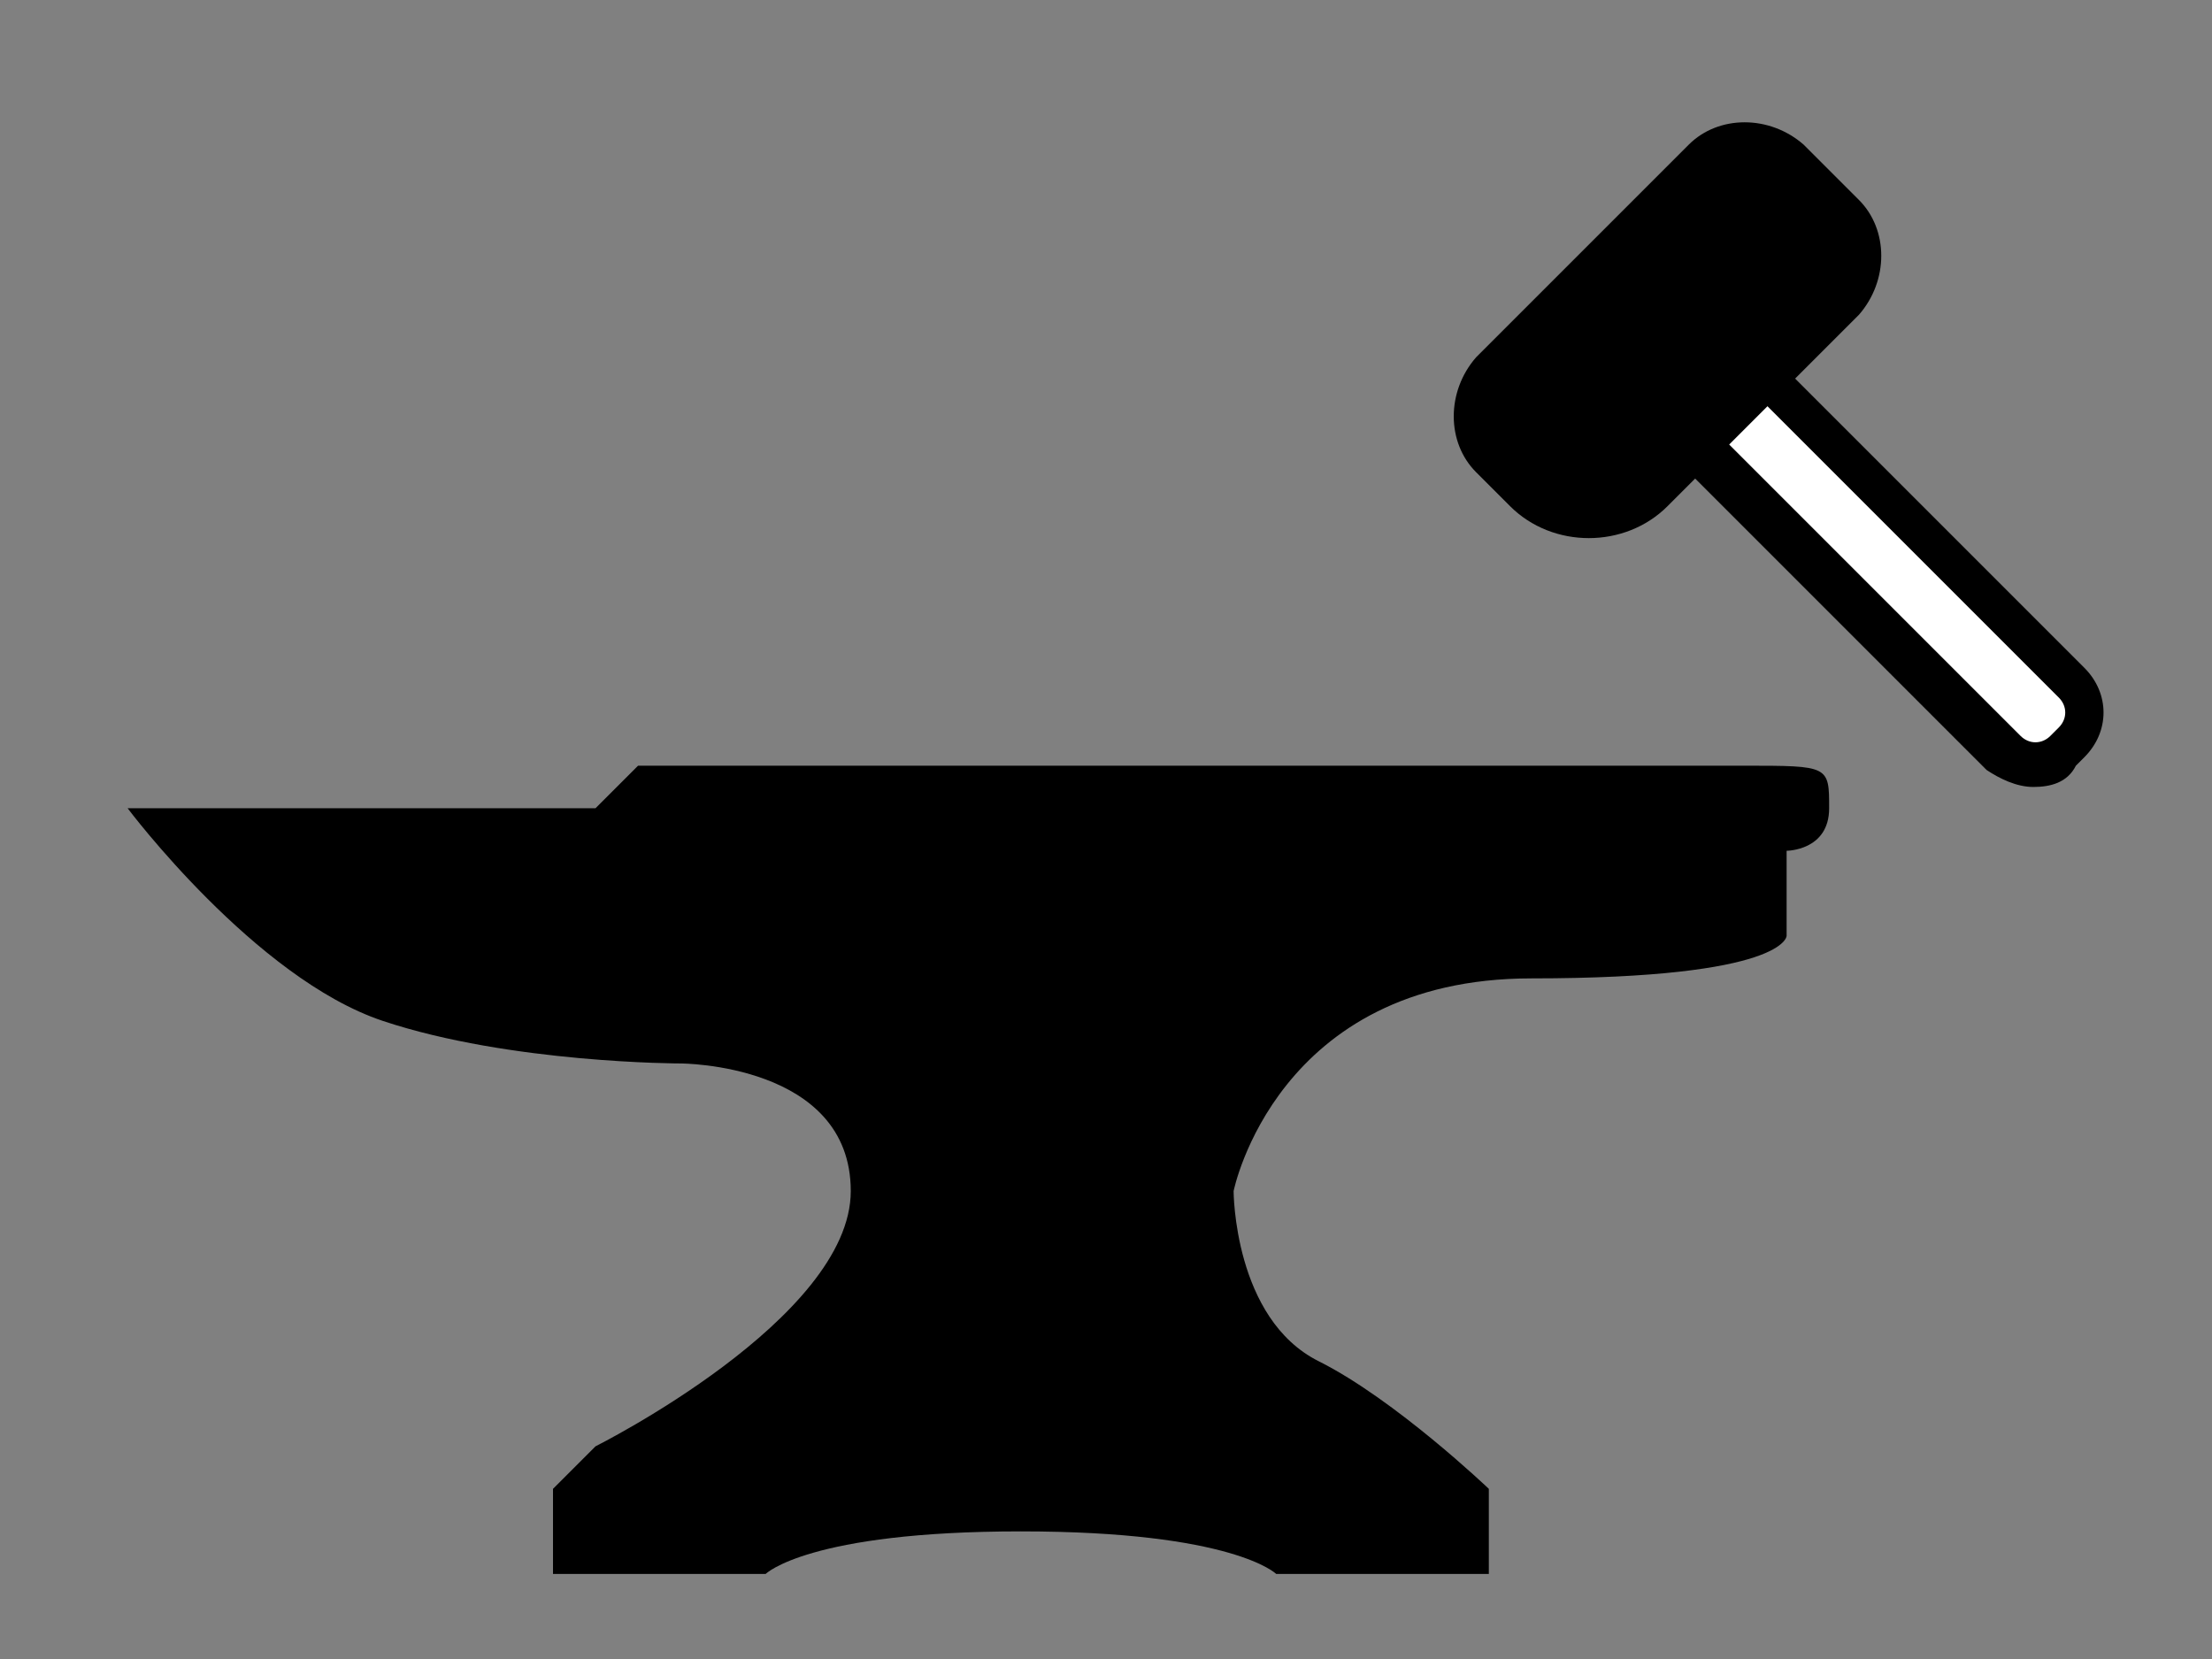<svg xmlns="http://www.w3.org/2000/svg" viewBox="0 0 52 39"><rect x="0" y="0" width="52" height="39" fill="#808080" stroke="none"/><style type="text/css">.st0{fill:#FFFFFF;} .st1{fill:#111111;} .st2{fill:#FFFFFF;stroke:#000000;stroke-width:2;stroke-miterlimit:10;} .st3{fill:#FFFFFF;stroke:#000000;stroke-miterlimit:10;} .st4{fill:none;stroke:#000000;stroke-miterlimit:10;} .st5{fill:none;stroke:#000000;stroke-width:3;stroke-linecap:round;stroke-miterlimit:10;} .st6{fill:#FFFFFF;stroke:#000000;stroke-linejoin:round;stroke-miterlimit:10;}</style><path class="st0" d="m48.7 17.5-0.2 0.2c-0.4 0.4-1 0.4-1.4 0l-8.5-8.5c-0.4-0.4-0.4-1 0-1.4l0.2-0.2c0.4-0.4 1-0.4 1.4 0l8.5 8.5c0.4 0.4 0.4 1 0 1.4z"></path><path d="m47.8 18.5c-0.4 0-0.8-0.2-1.1-0.4l-8.5-8.5c-0.3-0.3-0.4-0.7-0.4-1.1s0.2-0.8 0.4-1.1l0.2-0.2c0.6-0.6 1.5-0.6 2.1 0l8.5 8.5c0.6 0.6 0.6 1.5 0 2.1l-0.2 0.2c-0.2 0.4-0.6 0.5-1 0.5zm-8.3-10.7c-0.1 0-0.3 0-0.3 0.1l-0.2 0.2c-0.2 0.2-0.2 0.5 0 0.7l8.5 8.5c0.2 0.2 0.5 0.2 0.7 0l0.2-0.2c0.2-0.2 0.2-0.5 0-0.7l-8.5-8.5c-0.1-0.1-0.2-0.1-0.4-0.1z"></path><path d="m41 18h-26l-1 1h-11s3 4 6 5 7 1 7 1 4 0 4 3-6 6-6 6l-1 1v2h5s1-1 6-1 6 1 6 1h5v-2s-2.2-2.1-4-3c-2-1-2-4-2-4s1-5 7-5 6-1 6-1v-2s1 0 1-1 0-1-2-1z"></path><path d="m34.7 8.4 5-5c0.7-0.7 1.9-0.7 2.7 0l1.3 1.3c0.7 0.7 0.7 1.9 0 2.7l-4.5 4.5c-1 1-2.7 1-3.7 0l-0.8-0.8c-0.7-0.7-0.7-1.9 0-2.7z"></path></svg>